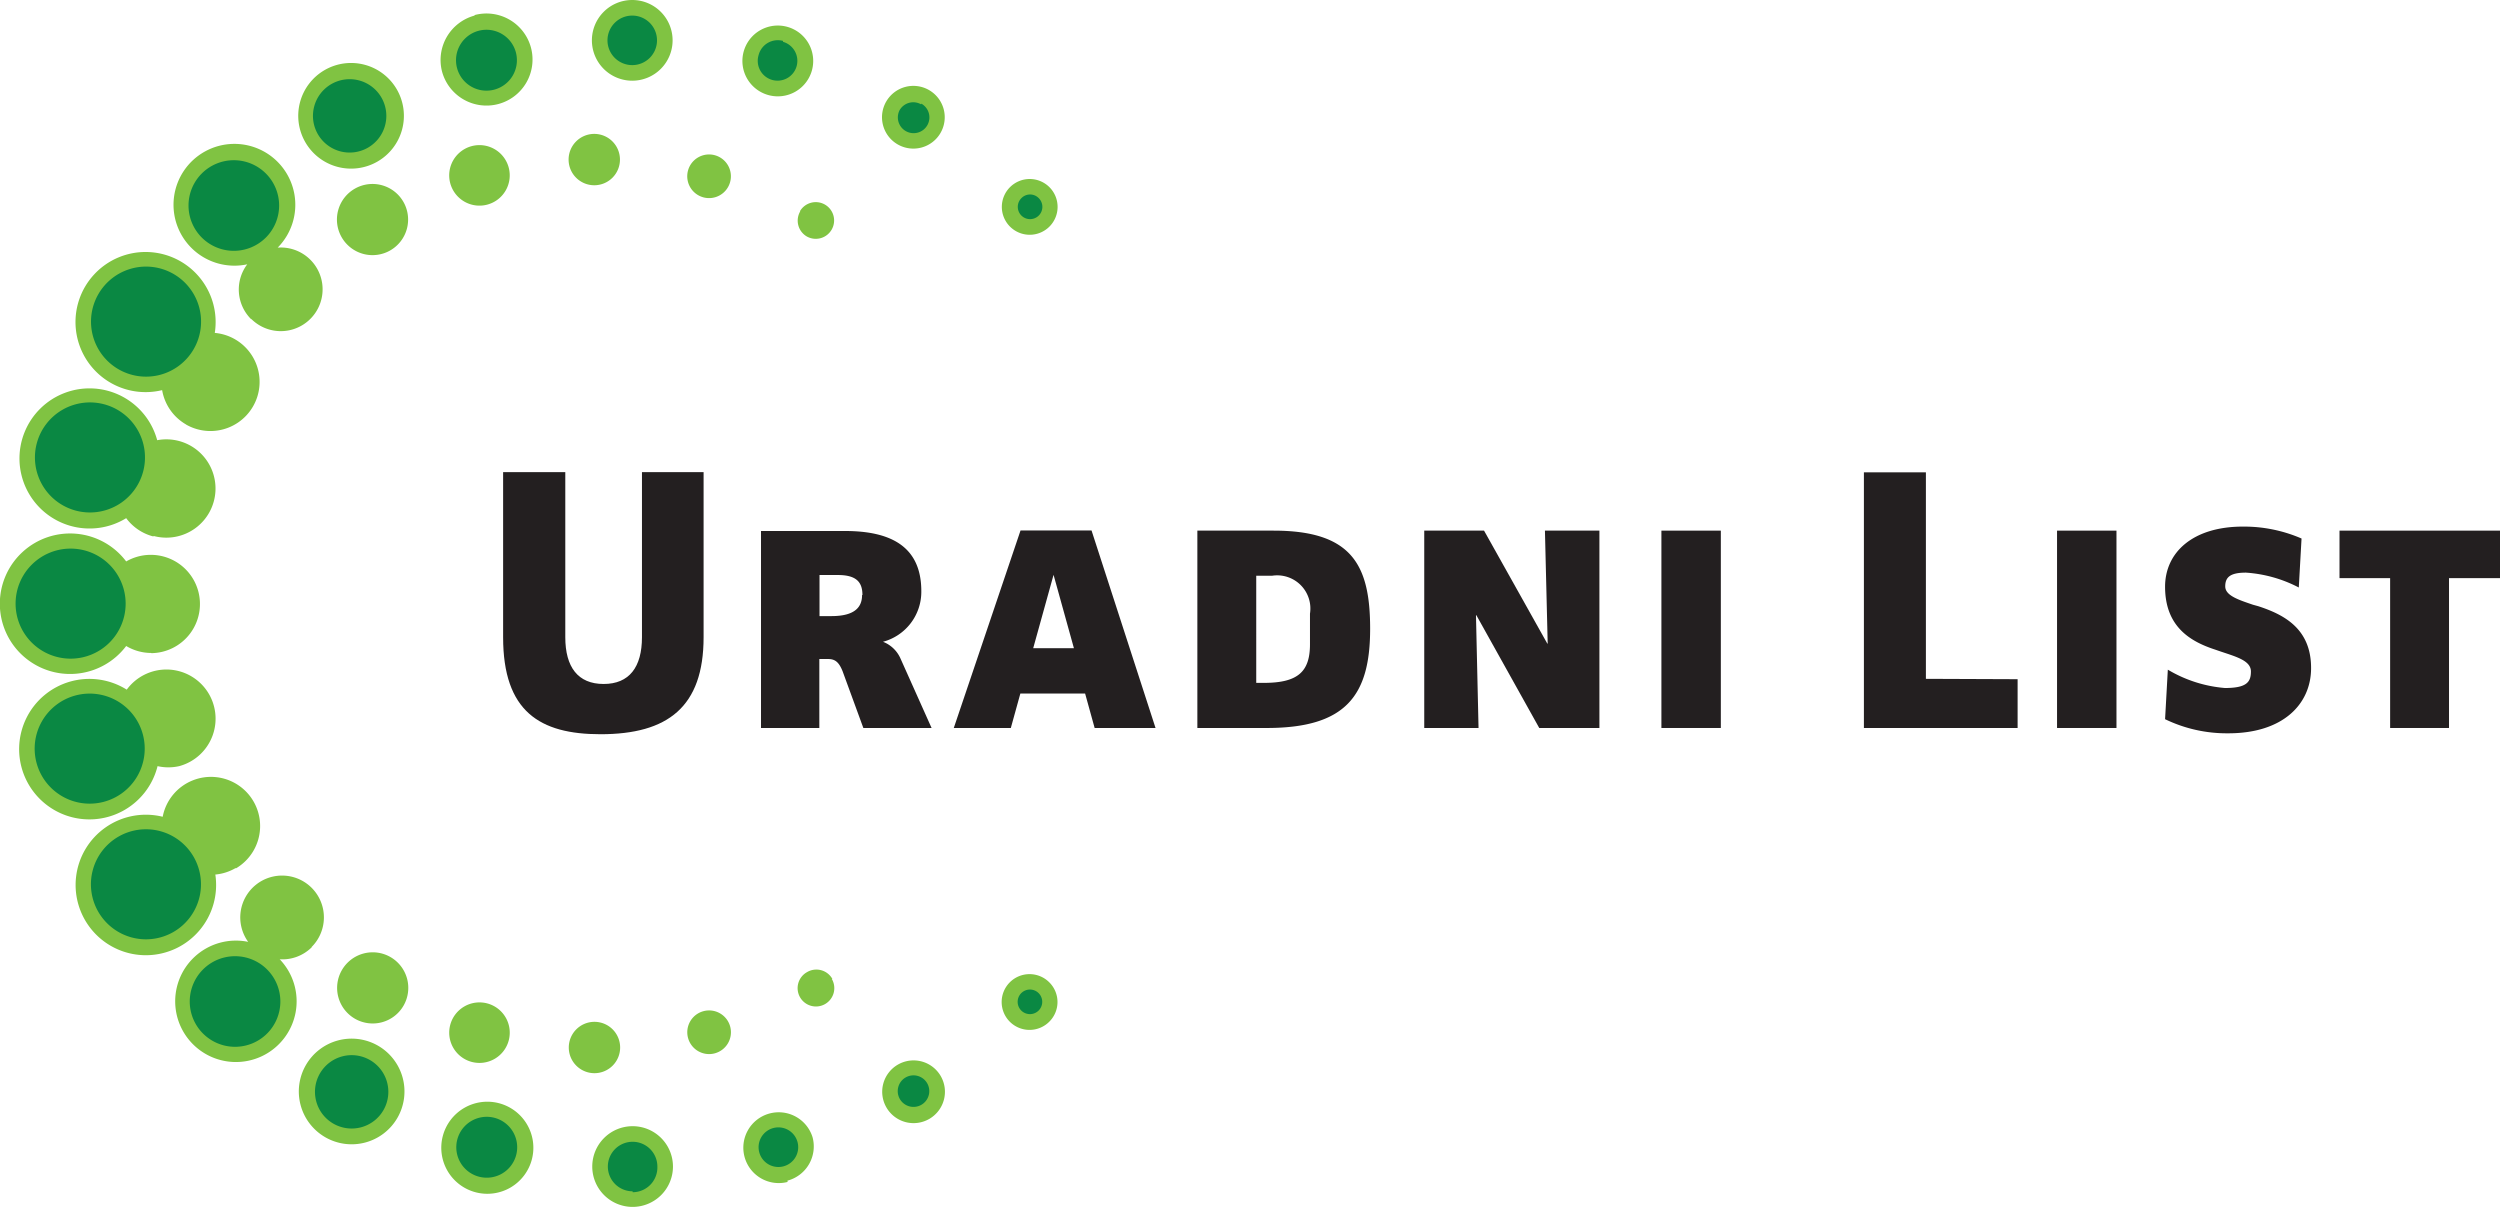 <?xml version="1.0" encoding="UTF-8"?> <svg xmlns="http://www.w3.org/2000/svg" viewBox="0 0 136.3 65.8"> <defs> <style>.cls-1{fill:#80c342;}.cls-2,.cls-3{fill:#231f20;}.cls-3{fill-rule:evenodd;}.cls-4{fill:#0a8843;}</style> </defs> <title>logo_brand</title> <g id="Layer_2" data-name="Layer 2"> <g id="Layer_1-2" data-name="Layer 1"> <g id="_Group_" data-name="&lt;Group&gt;"> <path id="_Compound_Path_" data-name="&lt;Compound Path&gt;" class="cls-1" d="M50.65,4.91a1.71,1.71,0,1,1-2.33.62,1.71,1.71,0,0,1,2.33-.62Zm6.56,5.29a1.52,1.52,0,1,1-2.14,0,1.52,1.52,0,0,1,2.14,0Zm0,45.5a1.52,1.52,0,1,1,0-2.14,1.51,1.51,0,0,1,0,2.14ZM50.67,61a1.71,1.71,0,1,1,.62-2.33A1.71,1.71,0,0,1,50.67,61Zm-7.73,3.44A1.93,1.93,0,1,1,44.3,62a1.93,1.93,0,0,1-1.37,2.37ZM34.49,65.8a2.2,2.2,0,1,1,2.2-2.2,2.2,2.2,0,0,1-2.2,2.2ZM25.92,65A2.51,2.51,0,1,1,29,63.2,2.51,2.51,0,0,1,25.92,65Zm-8.19-3a2.88,2.88,0,1,1,3.94-1.06A2.88,2.88,0,0,1,17.73,62ZM17,51.64a2.27,2.27,0,0,1-1.75.66,3.31,3.31,0,1,1-1.72-.95,2.28,2.28,0,1,1,3.46.28ZM13.7,17.41a2.28,2.28,0,0,1-.22-3,3.32,3.32,0,1,1,1.66-.91,2.28,2.28,0,1,1-1.45,3.88Zm4-13.59a2.88,2.88,0,1,1-1.05,3.94,2.88,2.88,0,0,1,1.05-3.94Zm8.18-3a2.51,2.51,0,1,1-1.78,3.08A2.51,2.51,0,0,1,25.87.85ZM34.47,0a2.2,2.2,0,1,1-2.2,2.2A2.2,2.2,0,0,1,34.47,0Zm8.44,1.46a1.93,1.93,0,1,1-2.37,1.37,1.93,1.93,0,0,1,2.37-1.37ZM37.51,9.3a1.19,1.19,0,1,1,.84,1.46,1.19,1.19,0,0,1-.84-1.46ZM31,8.7a1.4,1.4,0,1,1,1.4,1.4A1.4,1.4,0,0,1,31,8.7ZM24.55,10a1.65,1.65,0,1,1,2,1.16,1.65,1.65,0,0,1-2-1.16Zm-5.92,2.94a1.94,1.94,0,1,1,2.65.71,1.94,1.94,0,0,1-2.65-.71ZM10.14,23.14a2.68,2.68,0,0,1-1.3-1.87,3.82,3.82,0,1,1,2.87-3.12,2.68,2.68,0,1,1-1.56,5ZM8.37,29.25a2.67,2.67,0,0,1-1.49-1A3.82,3.82,0,1,1,8.57,24a2.68,2.68,0,1,1-.2,5.22ZM8.25,35.6a2.67,2.67,0,0,1-1.37-.38,3.83,3.83,0,1,1,0-4.61,2.68,2.68,0,1,1,1.36,5Zm1.52,6.17a2.67,2.67,0,0,1-1.18,0A3.83,3.83,0,1,1,6.91,37.6a2.68,2.68,0,1,1,2.86,4.17Zm3.07,5.56a2.66,2.66,0,0,1-1.1.35,3.83,3.83,0,1,1-2.87-3.15,2.68,2.68,0,1,1,4,2.81ZM22,54.83a1.94,1.94,0,1,1-.71-2.65A1.94,1.94,0,0,1,22,54.83Zm5.74,1.88a1.65,1.65,0,1,1-1.16-2,1.65,1.65,0,0,1,1.16,2Zm6.07.4a1.4,1.4,0,1,1-1.4-1.4,1.4,1.4,0,0,1,1.4,1.4Zm6-1.14a1.19,1.19,0,1,1-1.46-.84,1.19,1.19,0,0,1,1.46.84Zm5.54-2.6A1,1,0,1,1,44,53a1,1,0,0,1,1.38.37ZM43.61,11.52A1,1,0,1,1,44,12.9a1,1,0,0,1-.37-1.38Z"></path> <path id="_Path_" data-name="&lt;Path&gt;" class="cls-2" d="M38.36,34.74v-9H35v9c0,1.63-.69,2.55-2.09,2.55s-2.09-.92-2.09-2.55v-9H27.43v9c0,4.05,2,5.29,5.31,5.29,3.66,0,5.62-1.48,5.62-5.29Z"></path> <path id="_Compound_Path_2" data-name="&lt;Compound Path&gt;" class="cls-3" d="M50.79,39.69l-1.71-3.82a1.72,1.72,0,0,0-.94-.88v0a2.82,2.82,0,0,0,2.09-2.76c0-2.44-1.67-3.28-4.16-3.28H41.49V39.69h3.18V35.93h.48c.38,0,.59.17.79.67l1.13,3.09ZM47,32.44c0,.65-.38,1.15-1.67,1.15h-.65V31.35h1c1,0,1.34.38,1.34,1.09Z"></path> <path id="_Compound_Path_3" data-name="&lt;Compound Path&gt;" class="cls-3" d="M63,39.69,59.51,28.92H55.64L52,39.69h3.11l.52-1.88h3.53l.52,1.88Zm-4.45-4.35H56.33l1.11-4h0l1.11,4Z"></path> <path id="_Compound_Path_4" data-name="&lt;Compound Path&gt;" class="cls-3" d="M74.7,34.28c0-3.49-1-5.35-5.27-5.35H65.28V39.69h3.78c4.33,0,5.64-1.78,5.64-5.41Zm-3.28.84c0,1.48-.63,2.11-2.51,2.11h-.42V31.39h.86a1.81,1.81,0,0,1,2.07,2.07v1.65Z"></path> <polygon id="_Path_2" data-name="&lt;Path&gt;" class="cls-2" points="87.2 39.69 87.2 28.93 84.23 28.93 84.38 35.09 84.36 35.09 80.91 28.93 77.65 28.93 77.65 39.69 80.61 39.69 80.47 33.54 80.49 33.54 83.92 39.69 87.2 39.69 87.2 39.69"></polygon> <polygon id="_Path_3" data-name="&lt;Path&gt;" class="cls-2" points="93.82 39.69 93.82 28.93 90.58 28.93 90.58 39.69 93.82 39.69 93.82 39.69"></polygon> <polygon id="_Path_4" data-name="&lt;Path&gt;" class="cls-2" points="110 39.69 110 37.03 105 37.01 105 25.75 101.62 25.75 101.62 39.69 110 39.69 110 39.69"></polygon> <polygon id="_Path_5" data-name="&lt;Path&gt;" class="cls-2" points="115.39 39.69 115.39 28.93 112.15 28.93 112.15 39.69 115.39 39.69 115.39 39.69"></polygon> <path id="_Path_6" data-name="&lt;Path&gt;" class="cls-2" d="M126,36.41c0-2.15-1.5-2.91-2.88-3.36l-.29-.08c-.79-.27-1.51-.5-1.51-1s.27-.75,1.13-.75a7.28,7.28,0,0,1,2.88.81l.15-2.67a7.88,7.88,0,0,0-3.2-.65c-2.72,0-4.24,1.4-4.24,3.28,0,2.21,1.42,3,2.74,3.43l.29.1c.86.29,1.65.5,1.65,1.09s-.25.9-1.42.9a7.22,7.22,0,0,1-3.11-1l-.15,2.7a7.72,7.72,0,0,0,3.45.77c3,0,4.51-1.61,4.51-3.55Z"></path> <polygon id="_Path_7" data-name="&lt;Path&gt;" class="cls-2" points="136.3 31.52 136.3 28.93 127.55 28.93 127.55 31.52 130.31 31.52 130.31 39.69 133.52 39.69 133.52 31.52 136.3 31.52 136.3 31.52"></polygon> <path id="_Compound_Path_5" data-name="&lt;Compound Path&gt;" class="cls-4" d="M50.23,5.65A.86.86,0,1,1,49.05,6a.86.86,0,0,1,1.17-.31ZM42.69,2.28A1.08,1.08,0,1,1,41.36,3a1.08,1.08,0,0,1,1.33-.77ZM34.47.85A1.35,1.35,0,1,1,33.12,2.2,1.35,1.35,0,0,1,34.47.85Zm-8.38.83a1.66,1.66,0,1,1-1.18,2,1.66,1.66,0,0,1,1.18-2Zm-8,2.89a2,2,0,1,1-.74,2.78,2,2,0,0,1,.74-2.78ZM11,9.46a2.47,2.47,0,1,1,0,3.49,2.47,2.47,0,0,1,0-3.49ZM5.35,16.06a3,3,0,1,1,1.09,4.06,3,3,0,0,1-1.09-4.06ZM2,24.19a3,3,0,1,1,2.1,3.64A3,3,0,0,1,2,24.19ZM.85,32.91a3,3,0,1,1,3,3,3,3,0,0,1-3-3ZM2,41.62a3,3,0,1,1,3.64,2.1A3,3,0,0,1,2,41.62Zm3.37,8.11a3,3,0,1,1,4.07,1.09,3,3,0,0,1-4.07-1.09Zm5.7,6.62a2.47,2.47,0,1,1,3.49,0,2.47,2.47,0,0,1-3.49,0Zm7.07,4.89a2,2,0,1,1,2.78-.74,2,2,0,0,1-2.78.74Zm8,2.92a1.66,1.66,0,1,1,2-1.18,1.66,1.66,0,0,1-2,1.18Zm8.35.79a1.35,1.35,0,1,1,1.35-1.35A1.35,1.35,0,0,1,34.49,65Zm8.22-1.36a1.08,1.08,0,1,1,.77-1.33,1.08,1.08,0,0,1-.77,1.33Zm7.53-3.36a.86.86,0,1,1,.31-1.17.86.86,0,0,1-.31,1.17Zm6.39-5.14a.67.67,0,1,1,0-.94.67.67,0,0,1,0,.94Zm0-44.29a.67.67,0,1,1-.94,0,.66.66,0,0,1,.94,0Z"></path> </g> </g> </g> </svg> 